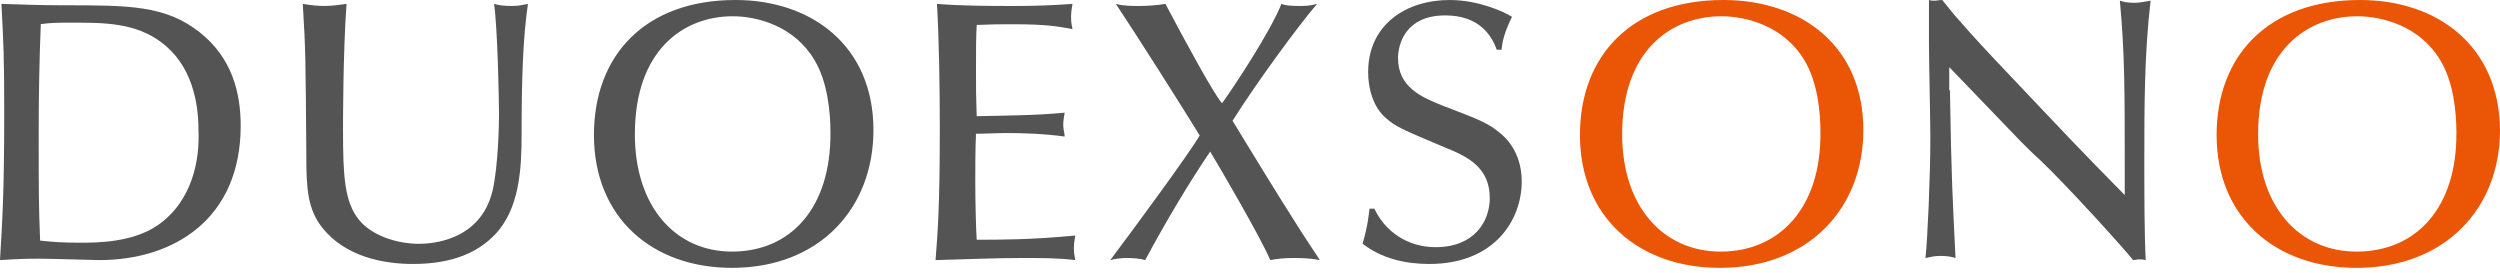 <svg width="211" height="23" viewBox="0 0 211 23" fill="none" xmlns="http://www.w3.org/2000/svg">
<path d="M16.869 2.737C13.958 0.445 10.929 0.445 5.286 0.445C3.564 0.445 1.841 0.386 0.119 0.328C0.297 3.677 0.356 4.852 0.356 9.494C0.356 16.663 0.178 18.779 0 21.952C1.782 21.834 2.495 21.834 3.386 21.834C4.217 21.834 8.078 21.952 8.375 21.952C14.671 21.952 20.314 18.485 20.314 10.611C20.314 7.849 19.601 4.911 16.869 2.737ZM13.305 19.014C11.167 20.483 8.137 20.483 6.771 20.483C5.286 20.483 4.455 20.424 3.386 20.306C3.267 17.251 3.267 16.546 3.267 10.905C3.267 8.025 3.326 4.852 3.445 2.032C4.455 1.914 4.692 1.914 6.237 1.914C8.731 1.914 11.404 1.914 13.602 3.56C16.215 5.499 16.75 8.672 16.75 10.963C16.869 13.431 16.275 16.957 13.305 19.014Z" fill="#545454"/>
<path d="M25.556 0.328C26.211 0.445 26.866 0.504 27.403 0.504C28.117 0.504 28.713 0.386 29.249 0.328C28.951 4.378 28.951 10.306 28.951 10.951C28.951 14.884 29.071 17.056 30.322 18.582C31.334 19.814 33.36 20.577 35.385 20.577C36.279 20.577 40.568 20.401 41.581 16.058C42.057 13.945 42.117 10.423 42.117 9.66C42.117 8.486 41.998 2.382 41.7 0.328C42.117 0.445 42.474 0.504 43.189 0.504C43.904 0.504 44.202 0.386 44.559 0.328C44.142 3.145 44.023 6.667 44.023 11.304C44.023 14.297 43.844 17.643 41.759 19.814C40.449 21.164 38.423 22.279 34.849 22.279C32.407 22.279 29.13 21.693 27.164 19.169C25.973 17.643 25.854 15.882 25.854 13.241C25.794 4.847 25.794 4.26 25.556 0.328Z" fill="#545454"/>
<path d="M62.07 0C54.461 0 50.129 4.653 50.129 11.393C50.129 18.372 55.046 22.607 61.778 22.607C69.153 22.607 73.719 17.597 73.719 10.976C73.719 3.877 68.509 0 62.07 0ZM61.778 21.235C57.036 21.235 53.583 17.477 53.583 11.333C53.583 4.175 57.739 1.372 61.836 1.372C63.943 1.372 67.046 2.207 68.743 5.07C69.856 6.919 70.09 9.484 70.09 11.154C70.148 17.597 66.695 21.235 61.778 21.235Z" fill="#545454"/>
<path d="M89.858 9.511C89.798 9.866 89.738 10.162 89.738 10.577C89.738 10.932 89.858 11.229 89.858 11.525C88.182 11.288 86.326 11.229 84.948 11.229C84.11 11.229 83.152 11.288 82.374 11.288C82.314 12.65 82.314 14.072 82.314 15.376C82.314 17.035 82.374 19.404 82.434 20.234C84.469 20.234 87.044 20.234 90.756 19.878C90.696 20.234 90.636 20.53 90.636 20.945C90.636 21.359 90.696 21.656 90.756 21.952C89.319 21.774 87.822 21.774 86.326 21.774C83.871 21.774 81.416 21.893 78.961 21.952C79.141 19.582 79.32 17.568 79.32 10.755C79.32 7.615 79.26 3.408 79.081 0.328C81.296 0.505 83.512 0.505 85.727 0.505C87.343 0.505 88.9 0.446 90.517 0.328C90.457 0.683 90.397 1.039 90.397 1.453C90.397 1.868 90.457 2.164 90.517 2.46C89.319 2.223 88.242 2.046 85.487 2.046C84.35 2.046 83.751 2.046 82.434 2.105C82.374 3.349 82.374 3.882 82.374 5.719C82.374 7.733 82.374 8.148 82.434 9.807C84.889 9.748 87.403 9.748 89.858 9.511Z" fill="#545454"/>
<path d="M109.51 19.057C109.982 19.825 110.277 20.238 111.398 21.952C110.513 21.775 109.687 21.775 109.098 21.775C108.508 21.775 107.8 21.834 107.21 21.952C106.444 20.12 102.964 14.153 102.139 12.794C100.487 15.216 98.423 18.643 96.654 21.952C96.3 21.834 95.651 21.775 95.121 21.775C94.649 21.775 94.118 21.834 93.705 21.952C95.356 19.766 100.369 12.971 101.254 11.435C99.779 9.013 95.946 2.986 94.177 0.328C94.826 0.505 95.533 0.505 96.182 0.505C96.713 0.505 97.715 0.446 98.364 0.328C100.074 3.577 102.492 8.008 103.141 8.717C104.203 7.24 107.21 2.691 108.154 0.328C108.449 0.446 108.803 0.505 109.805 0.505C110.572 0.505 110.867 0.387 111.162 0.328C109.628 2.1 106.031 7.004 104.026 10.194C105.5 12.617 107.918 16.575 109.51 19.057Z" fill="#545454"/>
<path d="M126.323 4.196C125.912 3.014 124.856 1.3 121.982 1.3C118.58 1.3 117.993 3.782 117.993 4.905C117.993 7.387 120.046 8.214 121.63 8.865C125.032 10.165 125.619 10.401 126.675 11.287C128.083 12.469 128.435 14.124 128.435 15.306C128.435 18.556 126.147 22.279 120.633 22.279C118.58 22.279 116.585 21.807 115.001 20.566C115.471 18.97 115.529 18.024 115.588 17.611H115.999C116.879 19.502 118.756 20.861 121.161 20.861C124.446 20.861 125.736 18.675 125.736 16.724C125.736 14.183 123.977 13.238 121.865 12.41C118.228 10.874 117.817 10.697 116.996 9.987C115.94 9.101 115.471 7.564 115.471 6.087C115.471 2.068 118.697 0 122.334 0C124.739 0 126.851 0.946 127.613 1.418C127.379 1.891 126.792 3.132 126.734 4.196H126.323Z" fill="#545454"/>
<path d="M145.457 0C137.741 0 133.349 4.653 133.349 11.393C133.349 18.372 138.335 22.607 145.16 22.607C152.638 22.607 157.267 17.597 157.267 10.976C157.267 3.877 152.044 0 145.457 0ZM145.219 21.235C140.412 21.235 136.91 17.477 136.91 11.333C136.91 4.175 141.124 1.372 145.279 1.372C147.415 1.372 150.561 2.207 152.282 5.07C153.409 6.919 153.647 9.484 153.647 11.154C153.706 17.597 150.145 21.235 145.219 21.235Z" fill="#EA5506"/>
<path d="M164.575 7.612C164.693 15.166 164.811 16.936 165.047 21.775C164.693 21.657 164.28 21.598 163.749 21.598C163.158 21.598 162.922 21.716 162.509 21.775C162.686 20.241 162.922 14.871 162.922 11.566C162.922 10.327 162.804 4.898 162.804 3.777V0C162.981 0.059 163.158 0.059 163.276 0.059C163.454 0.059 163.631 0 163.926 0L164.929 1.239C165.755 2.183 166.522 3.069 168.411 5.075C174.667 11.684 175.316 12.392 179.329 16.464V15.284C179.329 7.317 179.329 4.544 178.916 0.059C179.27 0.177 179.624 0.236 180.155 0.236C180.627 0.236 181.099 0.118 181.512 0.059C180.981 4.544 180.981 9.088 180.981 13.572C180.981 15.992 180.981 19.768 181.099 21.952C180.863 21.893 180.686 21.893 180.509 21.893C180.332 21.893 180.214 21.952 180.037 21.952C179.093 20.772 174.371 15.579 172.188 13.513C171.657 13.041 171.126 12.51 170.594 11.979L164.516 5.665V7.612H164.575Z" fill="#545454"/>
<path d="M199.19 0C191.474 0 187.082 4.653 187.082 11.393C187.082 18.372 192.068 22.607 198.893 22.607C206.371 22.607 211 17.597 211 10.976C210.941 3.877 205.718 0 199.19 0ZM198.893 21.235C194.085 21.235 190.584 17.477 190.584 11.333C190.584 4.175 194.798 1.372 198.952 1.372C201.089 1.372 204.234 2.207 205.955 5.07C207.083 6.919 207.32 9.484 207.32 11.154C207.38 17.597 203.878 21.235 198.893 21.235Z" fill="#EA5506"/>
</svg>
